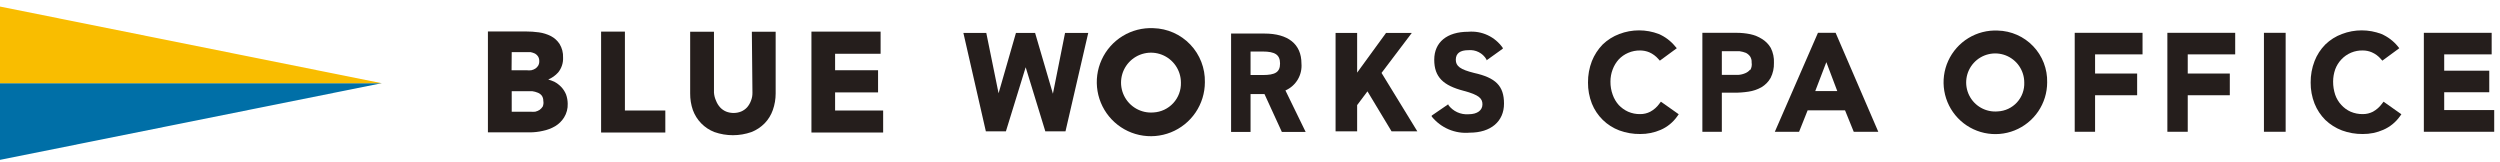 <svg width="370" height="24" viewBox="0 0 370 24" fill="none" xmlns="http://www.w3.org/2000/svg">
<path d="M0 23.659V12.315H56.501L0 23.659Z" fill="#006FA7"/>
<path d="M0 0.97V12.314H56.501L0 0.97Z" fill="#F9BD00"/>
<path d="M83.09 12.898C82.787 12.579 82.436 12.31 82.049 12.101C81.755 11.967 81.451 11.856 81.14 11.768C81.699 11.533 82.198 11.178 82.603 10.727C83.112 10.104 83.372 9.315 83.334 8.511C83.362 7.811 83.185 7.118 82.824 6.517C82.504 6.022 82.061 5.617 81.539 5.343C80.983 5.063 80.384 4.875 79.767 4.789C79.12 4.701 78.469 4.657 77.817 4.656H72.211V19.59H78.371C79.034 19.591 79.696 19.517 80.343 19.368C80.982 19.241 81.596 19.009 82.16 18.681C82.701 18.358 83.157 17.91 83.489 17.374C83.862 16.769 84.047 16.068 84.021 15.358C84.017 14.889 83.935 14.425 83.777 13.984C83.614 13.585 83.381 13.217 83.09 12.898ZM75.734 7.713H77.795H78.526C78.755 7.76 78.979 7.835 79.191 7.935C79.368 8.04 79.52 8.184 79.634 8.356C79.757 8.563 79.819 8.802 79.811 9.043C79.822 9.275 79.769 9.505 79.656 9.708C79.551 9.886 79.407 10.037 79.235 10.151C79.052 10.268 78.849 10.35 78.637 10.395C78.401 10.427 78.163 10.427 77.927 10.395H75.712L75.734 7.713ZM80.32 15.779C80.195 15.967 80.037 16.132 79.855 16.266C79.658 16.391 79.44 16.48 79.213 16.532C78.969 16.554 78.725 16.554 78.481 16.532H75.734V13.496H77.95H78.769C79.051 13.534 79.327 13.608 79.589 13.718C79.827 13.806 80.034 13.96 80.188 14.161C80.34 14.383 80.417 14.646 80.409 14.915C80.466 15.205 80.436 15.506 80.32 15.779Z" fill="#251E1C"/>
<path d="M92.486 4.678H88.963V19.613H98.468V16.355H92.486V4.678Z" fill="#251E1C"/>
<path d="M111.362 13.718C111.37 14.128 111.295 14.535 111.141 14.915C111.011 15.273 110.815 15.603 110.565 15.89C110.317 16.158 110.015 16.369 109.678 16.51C108.967 16.791 108.174 16.791 107.463 16.51C107.126 16.369 106.824 16.158 106.576 15.89C106.319 15.604 106.116 15.274 105.978 14.915C105.804 14.538 105.699 14.132 105.668 13.718V4.7H102.145V13.829C102.137 14.666 102.271 15.497 102.544 16.288C102.813 17.027 103.237 17.7 103.787 18.262C104.337 18.824 105.001 19.262 105.734 19.546C107.506 20.165 109.436 20.165 111.207 19.546C111.95 19.256 112.623 18.81 113.179 18.238C113.714 17.683 114.122 17.017 114.376 16.288C114.656 15.499 114.798 14.667 114.797 13.829V4.7H111.274L111.362 13.718Z" fill="#251E1C"/>
<path d="M123.594 13.675H129.953V10.395H123.594V7.958H130.329V4.679H120.093V19.613H130.706V16.356H123.594V13.675Z" fill="#251E1C"/>
<path d="M155.832 13.873L153.195 4.877H150.359L147.789 13.807L145.994 4.988L145.972 4.877H142.582L145.906 19.435H148.875L151.8 9.951L154.68 19.346L154.702 19.435H157.693L161.017 5.055L161.061 4.877H157.627L155.832 13.873Z" fill="#251E1C"/>
<path d="M192.615 9.398C192.615 6.517 190.621 4.966 187.142 4.966H182.201V19.524H185.082V13.918H187.142L189.713 19.524H193.236L190.244 13.386C191.006 13.052 191.644 12.487 192.069 11.772C192.495 11.057 192.685 10.227 192.615 9.398ZM186.876 11.104H185.082V7.625H186.876C188.715 7.625 189.447 8.113 189.447 9.398C189.447 10.683 188.738 11.104 186.876 11.104Z" fill="#251E1C"/>
<path d="M208.943 4.877H205.132L200.856 10.749V4.877H197.665V19.435H200.856V15.557L202.385 13.519L205.908 19.368L205.952 19.435H209.763L204.467 10.793L208.943 4.877Z" fill="#251E1C"/>
<path d="M218.161 10.794C216.123 10.284 215.458 9.797 215.458 8.844C215.458 7.891 216.101 7.426 217.319 7.426C217.851 7.375 218.386 7.477 218.861 7.72C219.336 7.964 219.731 8.338 220 8.8V8.933L222.415 7.204V7.094C221.849 6.279 221.077 5.628 220.178 5.208C219.279 4.788 218.285 4.613 217.297 4.701C214.151 4.701 212.267 6.252 212.267 8.844C212.267 11.436 213.641 12.655 216.588 13.431C218.959 14.051 219.402 14.605 219.402 15.447C219.402 16.289 218.693 16.909 217.341 16.909C216.767 16.951 216.192 16.847 215.669 16.607C215.146 16.367 214.692 15.998 214.35 15.536V15.425L211.891 17.109V17.242C212.559 18.074 213.422 18.727 214.404 19.145C215.386 19.563 216.456 19.731 217.519 19.635C220.643 19.635 222.593 17.973 222.593 15.336C222.593 12.699 221.352 11.503 218.161 10.794Z" fill="#251E1C"/>
<path d="M170.7 4.169C169.104 4.094 167.522 4.498 166.158 5.33C164.794 6.162 163.71 7.383 163.047 8.837C162.383 10.29 162.17 11.909 162.435 13.485C162.7 15.06 163.43 16.52 164.532 17.677C165.635 18.834 167.058 19.634 168.619 19.974C170.18 20.314 171.807 20.18 173.291 19.587C174.774 18.994 176.046 17.971 176.943 16.648C177.84 15.326 178.32 13.765 178.322 12.168C178.369 10.097 177.594 8.092 176.165 6.592C174.736 5.093 172.77 4.221 170.7 4.169ZM170.7 16.644C169.812 16.715 168.923 16.517 168.149 16.075C167.375 15.634 166.752 14.969 166.362 14.168C165.971 13.367 165.831 12.467 165.96 11.586C166.089 10.704 166.481 9.882 167.084 9.226C167.687 8.57 168.474 8.112 169.342 7.91C170.21 7.708 171.118 7.773 171.949 8.095C172.779 8.418 173.494 8.983 173.998 9.717C174.502 10.452 174.774 11.321 174.777 12.212C174.813 13.338 174.406 14.432 173.644 15.261C172.881 16.09 171.824 16.586 170.7 16.644Z" fill="#251E1C"/>
<path d="M245.593 15.336C245.24 15.834 244.778 16.243 244.241 16.533C243.782 16.769 243.273 16.891 242.757 16.887C242.14 16.901 241.527 16.779 240.962 16.533C240.436 16.294 239.962 15.956 239.566 15.536C239.177 15.095 238.876 14.583 238.68 14.029C238.453 13.404 238.34 12.744 238.347 12.079C238.344 11.458 238.457 10.842 238.68 10.262C238.881 9.724 239.182 9.228 239.566 8.8C239.959 8.382 240.434 8.05 240.962 7.825C241.527 7.578 242.14 7.457 242.757 7.47C243.213 7.473 243.664 7.563 244.086 7.736C244.605 7.964 245.067 8.304 245.438 8.733L245.659 8.977L248.163 7.138L247.897 6.828C247.252 6.05 246.432 5.435 245.504 5.033C243.621 4.314 241.538 4.314 239.655 5.033C238.738 5.378 237.902 5.906 237.195 6.584C236.507 7.291 235.964 8.127 235.6 9.043C235.209 10.054 235.014 11.129 235.024 12.212C235.014 13.281 235.21 14.341 235.6 15.336C235.964 16.242 236.513 17.062 237.211 17.745C237.909 18.428 238.741 18.958 239.655 19.302C240.648 19.667 241.699 19.847 242.757 19.834C243.801 19.842 244.835 19.631 245.792 19.214C246.772 18.785 247.616 18.095 248.23 17.219L248.451 16.909L245.814 15.048L245.593 15.336Z" fill="#251E1C"/>
<path d="M260.77 5.764C260.235 5.423 259.641 5.183 259.019 5.055C258.356 4.921 257.68 4.854 257.003 4.856H251.951V19.502H254.832V13.719H256.56C257.301 13.728 258.043 13.676 258.776 13.564C259.445 13.468 260.091 13.25 260.681 12.921C261.254 12.585 261.728 12.104 262.055 11.525C262.399 10.839 262.566 10.077 262.542 9.31C262.582 8.543 262.421 7.78 262.077 7.094C261.76 6.548 261.31 6.091 260.77 5.764ZM258.997 10.329C258.806 10.554 258.562 10.729 258.288 10.838C257.965 10.977 257.62 11.059 257.269 11.082H256.072H254.832V7.581H256.383H257.468C257.787 7.626 258.099 7.708 258.399 7.825C258.644 7.952 258.856 8.134 259.019 8.357C259.186 8.621 259.264 8.932 259.241 9.243C259.307 9.615 259.244 9.998 259.064 10.329H258.997Z" fill="#251E1C"/>
<path d="M269.057 4.856L262.676 19.502H266.265L267.528 16.334H273.068L274.353 19.502H277.987L271.672 4.856H269.057ZM268.658 13.475L270.298 9.199L271.915 13.475H268.658Z" fill="#251E1C"/>
<path d="M361.742 16.289V13.652H368.411V10.462H361.742V8.047H368.766V4.856H358.729V19.502H369.143V16.289H361.742Z" fill="#251E1C"/>
<path d="M307.058 19.502H310.071V14.096H316.297V10.883H310.071V8.047H317.095V4.856H307.058V19.502Z" fill="#251E1C"/>
<path d="M320.771 19.502H323.785V14.096H330.011V10.883H323.785V8.047H330.809V4.856H320.771V19.502Z" fill="#251E1C"/>
<path d="M295.668 4.523C294.139 4.453 292.623 4.841 291.317 5.639C290.01 6.438 288.973 7.609 288.338 9.002C287.703 10.395 287.5 11.947 287.754 13.456C288.009 14.966 288.709 16.365 289.766 17.473C290.823 18.581 292.187 19.347 293.683 19.672C295.179 19.998 296.738 19.869 298.16 19.3C299.582 18.732 300.8 17.751 301.66 16.484C302.519 15.216 302.979 13.721 302.98 12.19C303.004 11.206 302.833 10.228 302.479 9.31C302.124 8.392 301.592 7.554 300.913 6.842C300.234 6.13 299.421 5.559 298.521 5.161C297.621 4.763 296.652 4.546 295.668 4.523ZM295.668 16.488C294.806 16.564 293.941 16.378 293.187 15.954C292.432 15.53 291.823 14.888 291.439 14.113C291.055 13.337 290.915 12.463 291.035 11.606C291.156 10.749 291.533 9.949 292.116 9.309C292.7 8.67 293.462 8.221 294.305 8.023C295.147 7.824 296.03 7.884 296.838 8.195C297.645 8.507 298.34 9.054 298.831 9.767C299.322 10.48 299.587 11.324 299.59 12.19C299.638 13.279 299.253 14.344 298.518 15.149C297.782 15.955 296.758 16.437 295.668 16.488Z" fill="#251E1C"/>
<path d="M352.546 15.336C352.188 15.829 351.727 16.237 351.194 16.533C350.735 16.767 350.226 16.888 349.71 16.887C349.086 16.898 348.467 16.778 347.893 16.533C347.371 16.299 346.903 15.959 346.519 15.536C346.115 15.102 345.806 14.589 345.611 14.029C345.402 13.4 345.297 12.742 345.301 12.079C345.301 11.46 345.406 10.846 345.611 10.262C345.812 9.719 346.121 9.221 346.519 8.8C346.926 8.364 347.421 8.02 347.971 7.791C348.521 7.561 349.114 7.452 349.71 7.47C350.159 7.471 350.603 7.561 351.017 7.736C351.539 7.959 352.002 8.3 352.369 8.733L352.59 8.977L355.094 7.138L354.85 6.828C354.205 6.05 353.385 5.435 352.457 5.033C350.574 4.314 348.491 4.314 346.608 5.033C345.689 5.373 344.851 5.902 344.148 6.584C343.453 7.285 342.909 8.123 342.553 9.044C342.163 10.054 341.967 11.129 341.977 12.212C341.967 13.281 342.163 14.341 342.553 15.336C342.915 16.241 343.458 17.063 344.148 17.752C344.857 18.427 345.693 18.954 346.608 19.302C347.594 19.666 348.637 19.846 349.688 19.834C350.732 19.845 351.767 19.633 352.723 19.214C353.71 18.786 354.56 18.096 355.183 17.22L355.404 16.91L352.768 15.048L352.546 15.336Z" fill="#251E1C"/>
<path d="M338.276 4.856H335.063V19.502H338.276V4.856Z" fill="#251E1C"/>
</svg>
